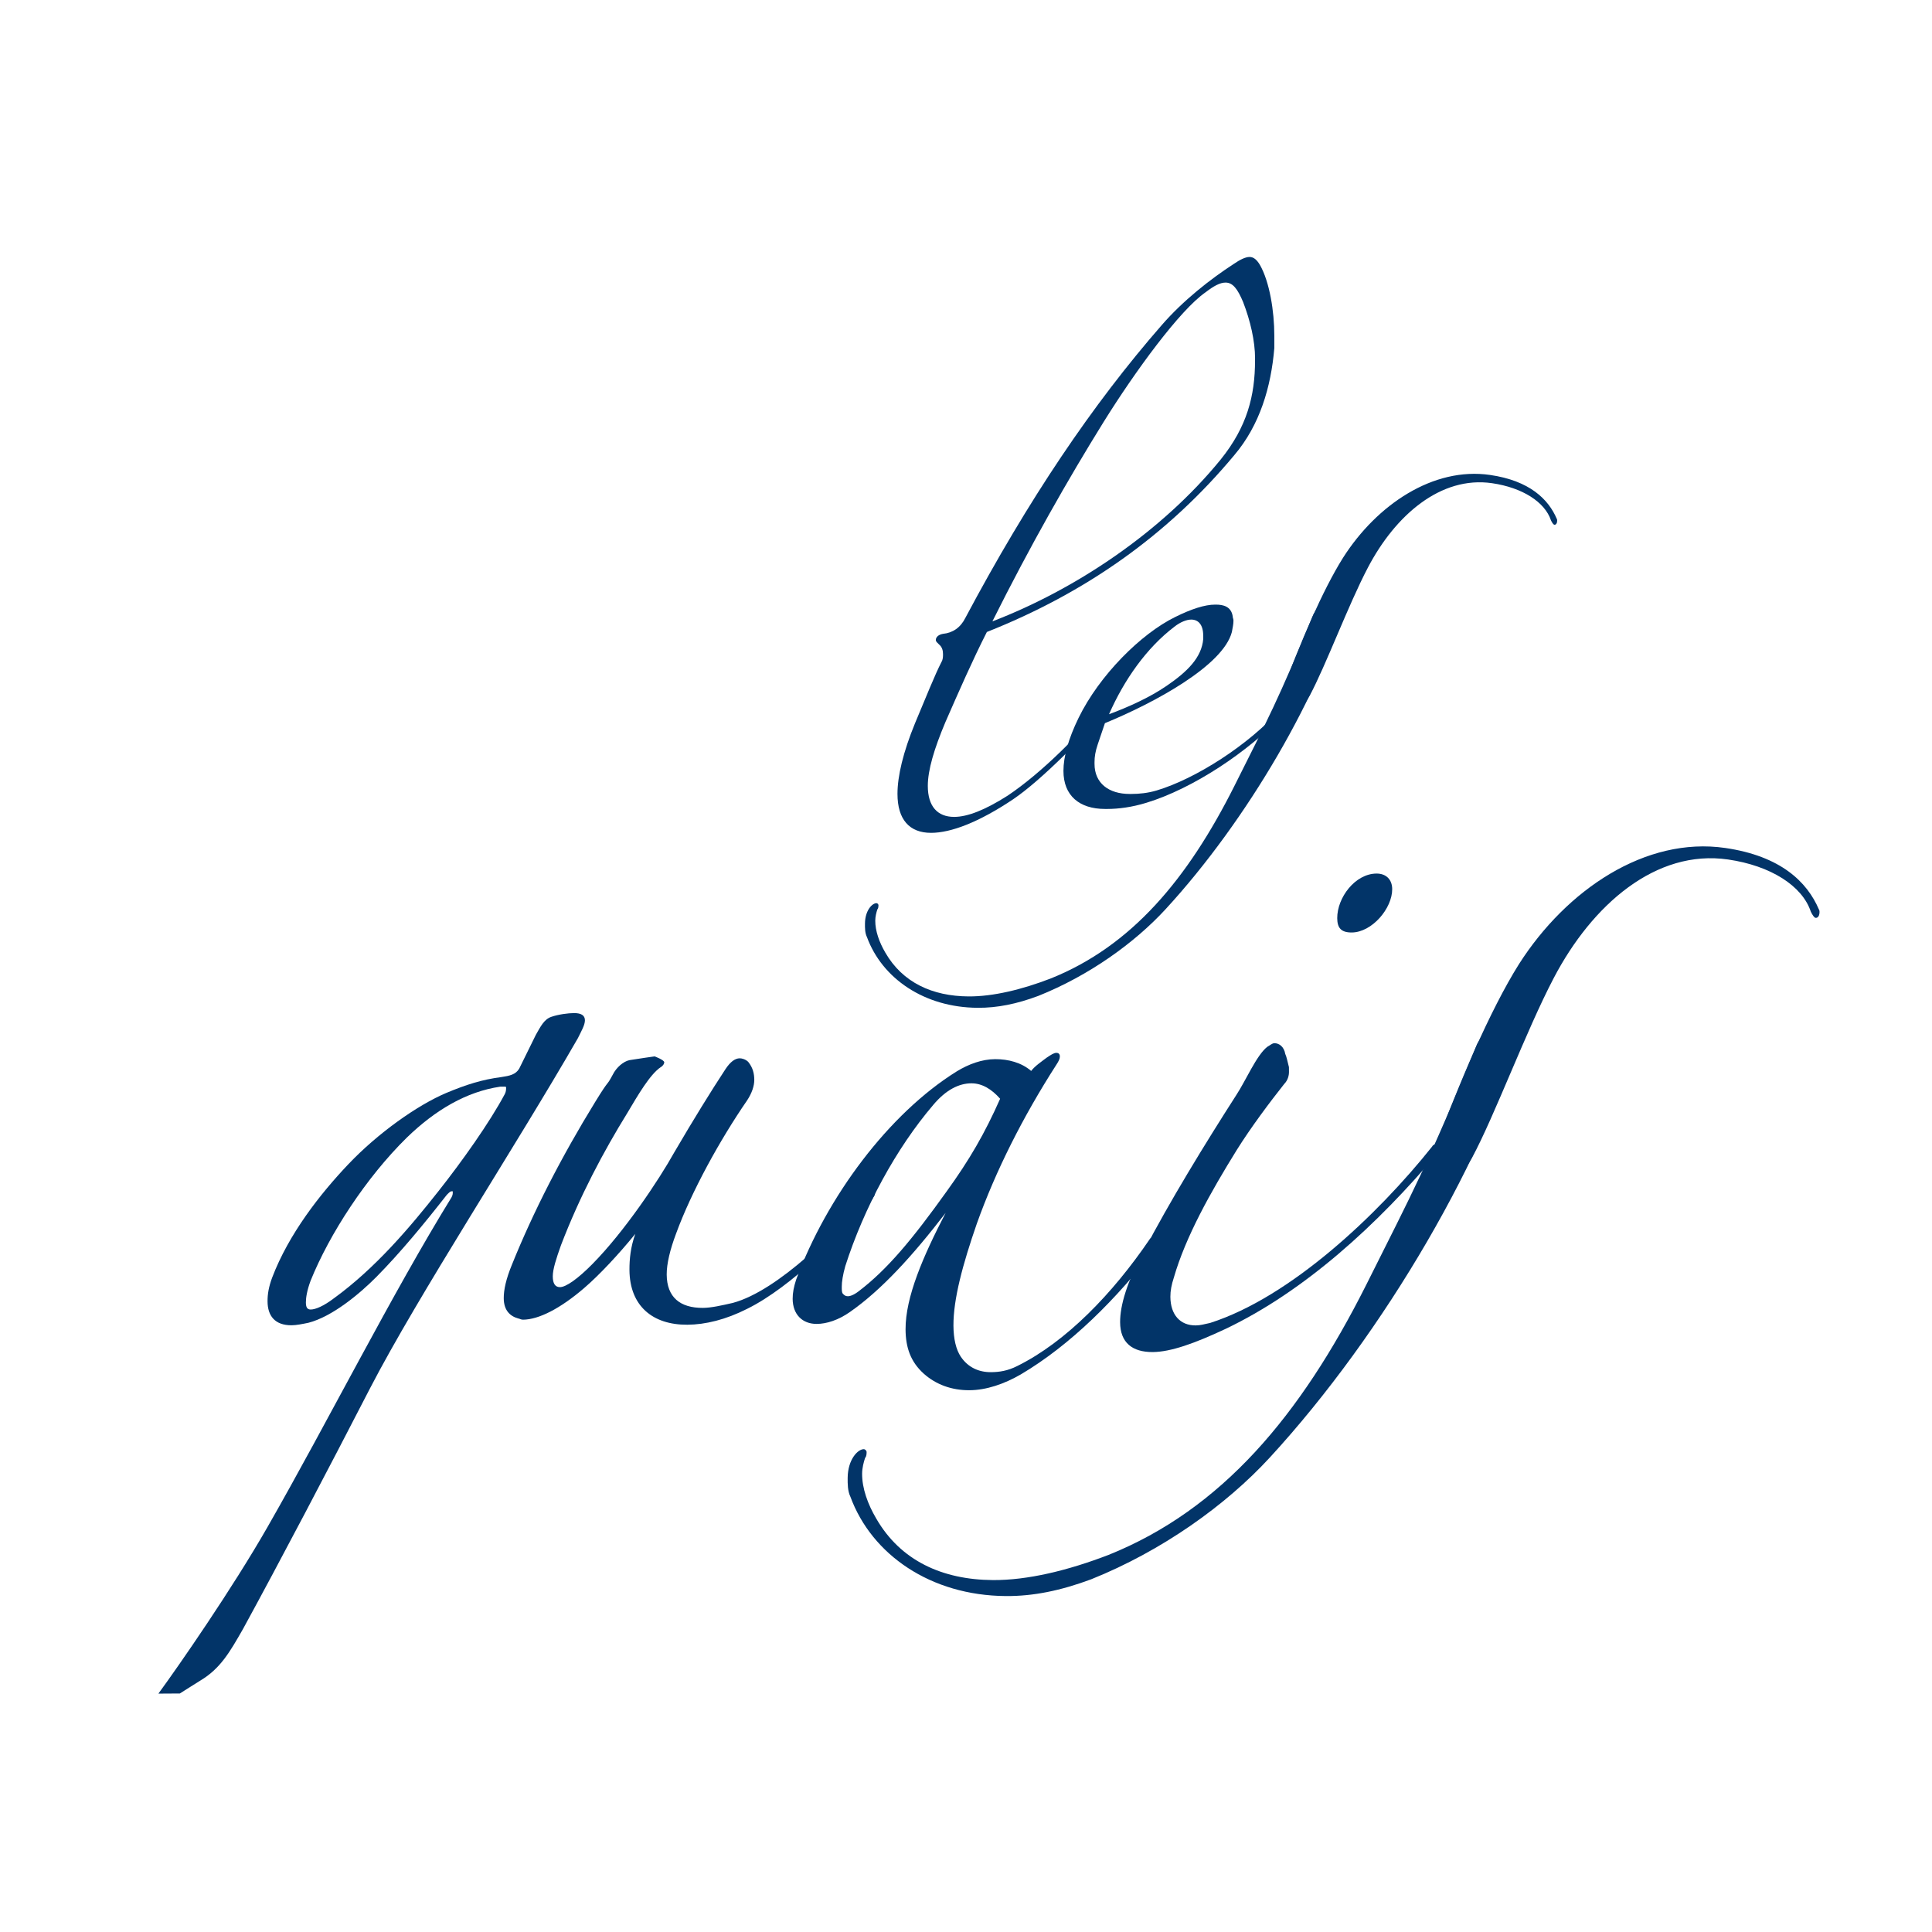 <?xml version="1.0" encoding="iso-8859-1"?>
<!-- Generator: Adobe Illustrator 26.0.1, SVG Export Plug-In . SVG Version: 6.00 Build 0)  -->
<svg version="1.1" id="Calque_1" xmlns="http://www.w3.org/2000/svg" xmlns:xlink="http://www.w3.org/1999/xlink" x="0px" y="0px"
	 width="56.693px" height="56.693px" viewBox="0 0 56.693 56.693" enable-background="new 0 0 56.693 56.693" xml:space="preserve">
<g>
	<path fill="#023468" d="M14.781,31.887c-0.036,0-0.07,0.001-0.106,0.001c-0.984,0.146-1.896,0.679-2.736,1.493
		c-1.189,1.167-2.271,2.827-2.825,4.202c-0.105,0.283-0.138,0.494-0.138,0.634c0.001,0.141,0.036,0.211,0.142,0.21
		c0.141,0,0.386-0.107,0.667-0.32c1.227-0.887,2.24-2.088,3.078-3.149c0.699-0.884,1.502-2.014,1.954-2.861
		c0.035-0.07,0.034-0.141,0.034-0.176C14.851,31.887,14.851,31.887,14.781,31.887 M4.648,49.698c0.596-0.813,2.168-3.08,3.205-4.894
		c1.777-3.106,3.655-6.847,5.398-9.671c0.035-0.07,0.035-0.105,0.035-0.141v-0.035H13.25c-0.035,0-0.071,0.036-0.14,0.106
		c-0.664,0.848-1.363,1.697-2.062,2.404c-0.49,0.495-1.295,1.168-1.998,1.349c-0.176,0.036-0.351,0.072-0.492,0.073
		c-0.492,0.003-0.705-0.277-0.707-0.7c-0.001-0.211,0.032-0.422,0.137-0.704c0.485-1.27,1.393-2.436,2.233-3.321
		c0.874-0.92,2.03-1.735,2.873-2.092c0.597-0.249,1.053-0.393,1.616-0.466c0.246-0.037,0.422-0.073,0.526-0.249
		c0.104-0.212,0.383-0.776,0.487-0.989c0.14-0.246,0.243-0.458,0.455-0.53c0.21-0.072,0.492-0.109,0.668-0.11
		c0.211,0,0.317,0.069,0.318,0.21c0.001,0.14-0.104,0.317-0.208,0.529c-1.847,3.211-4.672,7.52-6.098,10.272
		c-1.218,2.364-2.645,5.082-3.725,7.058c-0.383,0.67-0.661,1.165-1.258,1.52c-0.19,0.123-0.398,0.246-0.598,0.377L4.648,49.698z"/>
	<path fill="#023468" d="M25.602,35.183c-0.838,1.025-2.377,2.582-3.676,3.223c-0.631,0.32-1.229,0.464-1.757,0.467
		c-1.02,0.006-1.692-0.553-1.698-1.609c-0.001-0.317,0.032-0.668,0.171-1.056c-0.49,0.601-1.049,1.202-1.504,1.592
		c-0.701,0.602-1.332,0.922-1.79,0.925c-0.07,0-0.105-0.035-0.14-0.035c-0.247-0.069-0.424-0.243-0.426-0.595
		c-0.001-0.247,0.067-0.564,0.241-0.986c0.625-1.552,1.46-3.175,2.436-4.763c0.454-0.742,0.314-0.425,0.523-0.812
		c0.104-0.212,0.314-0.389,0.49-0.425c0.211-0.036,0.738-0.11,0.738-0.11s0.282,0.104,0.282,0.174
		c0.001,0.036-0.035,0.106-0.104,0.142c-0.315,0.213-0.664,0.813-0.978,1.342c-0.698,1.13-1.394,2.436-1.948,3.882
		c-0.138,0.387-0.242,0.705-0.241,0.916c0.001,0.212,0.072,0.317,0.213,0.315c0.176-0.001,0.527-0.249,0.946-0.674
		c0.945-0.955,1.957-2.474,2.409-3.286c0.557-0.953,1.081-1.8,1.499-2.436c0.14-0.212,0.279-0.318,0.42-0.319
		c0.07,0,0.176,0.034,0.247,0.104c0.142,0.175,0.177,0.35,0.179,0.526c0.001,0.177-0.068,0.388-0.207,0.6
		c-0.803,1.166-1.638,2.683-2.089,3.917c-0.173,0.458-0.276,0.881-0.274,1.198c0.004,0.668,0.393,0.982,1.061,0.979
		c0.247-0.001,0.563-0.074,0.879-0.146c1.335-0.359,3.119-2.164,3.958-3.189c0.034-0.07,0.104-0.106,0.14-0.106
		c0.035,0,0.071,0.035,0.072,0.105C25.672,35.077,25.636,35.113,25.602,35.183"/>
	<path fill="#023468" d="M28.502,31.789c-0.352,0.002-0.738,0.18-1.122,0.64c-1.084,1.273-2.024,3.002-2.577,4.729
		c-0.069,0.247-0.103,0.458-0.102,0.599c0,0.105,0,0.176,0.036,0.21c0.035,0.036,0.07,0.07,0.141,0.07
		c0.07,0,0.175-0.036,0.315-0.143c0.841-0.638,1.575-1.521,2.587-2.935c0.663-0.918,1.116-1.695,1.568-2.717
		C29.101,31.962,28.819,31.787,28.502,31.789 M33.947,36.578c-1.187,1.555-2.551,2.9-3.989,3.751
		c-0.491,0.285-1.018,0.464-1.511,0.466c-0.527,0.003-0.986-0.17-1.339-0.485c-0.389-0.35-0.532-0.771-0.535-1.299
		c-0.005-0.95,0.516-2.149,1.176-3.42c-0.978,1.273-1.886,2.262-2.798,2.901c-0.35,0.249-0.702,0.356-0.983,0.357
		c-0.422,0.003-0.705-0.277-0.708-0.734c-0.001-0.176,0.033-0.352,0.102-0.564c0.901-2.432,2.716-4.87,4.714-6.113
		c0.351-0.213,0.737-0.356,1.125-0.358c0.387-0.002,0.774,0.101,1.058,0.346c0.104-0.141,0.315-0.283,0.454-0.389
		c0.105-0.071,0.211-0.142,0.281-0.142c0.07-0.001,0.106,0.035,0.107,0.105c0,0.07-0.035,0.141-0.105,0.247
		c-0.976,1.519-1.777,3.106-2.331,4.657c-0.416,1.199-0.691,2.22-0.687,2.995c0.002,0.387,0.075,0.703,0.217,0.914
		c0.213,0.315,0.53,0.454,0.882,0.452c0.246-0.001,0.492-0.038,0.773-0.18c1.438-0.712,2.802-2.127,3.883-3.716
		c0.035-0.07,0.141-0.071,0.176-0.071c0.071-0.001,0.106,0.034,0.106,0.105C34.017,36.437,33.982,36.508,33.947,36.578"/>
	<path fill="#023468" d="M39.665,27.363c-0.317,0.001-0.423-0.138-0.425-0.42c-0.003-0.598,0.52-1.305,1.153-1.309
		c0.281-0.001,0.458,0.174,0.46,0.455C40.857,26.652,40.263,27.359,39.665,27.363 M42.199,33.822
		c-1.783,2.121-3.917,4.068-6.233,5.172c-0.912,0.428-1.614,0.678-2.142,0.681c-0.598,0.003-0.952-0.276-0.955-0.874
		c-0.003-0.493,0.204-1.198,0.692-2.08c0.73-1.412,1.811-3.177,2.718-4.589c0.279-0.424,0.592-1.165,0.907-1.413
		c0.071-0.036,0.14-0.107,0.211-0.107c0.14-0.001,0.282,0.104,0.318,0.315c0.036,0.069,0.071,0.246,0.108,0.386
		c0,0.035,0,0.106,0.001,0.141c0.001,0.105-0.033,0.246-0.138,0.352c-0.42,0.53-0.978,1.273-1.397,1.944
		c-0.766,1.235-1.498,2.541-1.843,3.739c-0.069,0.212-0.103,0.388-0.102,0.564c0.003,0.528,0.287,0.843,0.743,0.84
		c0.141,0,0.246-0.036,0.422-0.072c2.353-0.753,4.908-3.159,6.514-5.174c0.035-0.07,0.105-0.071,0.14-0.071
		c0.071-0.001,0.106,0.034,0.107,0.105C42.269,33.716,42.234,33.751,42.199,33.822"/>
	<path fill="#023468" d="M45.07,28.158c0,0.085,0,0.127-0.002,0.212c-0.003,0.424-0.09,0.89-0.264,1.439
		c-1.129,4.062-4.173,9.299-7.546,12.965c-1.28,1.391-3.155,2.734-5.238,3.569c-0.893,0.333-1.699,0.498-2.505,0.492
		c-2.204-0.015-3.935-1.213-4.56-2.913c-0.083-0.17-0.082-0.382-0.081-0.551c0.004-0.551,0.303-0.847,0.472-0.846
		c0.042,0.001,0.084,0.043,0.084,0.086c-0.001,0.042-0.001,0.126-0.044,0.169c-0.043,0.127-0.087,0.297-0.088,0.466
		c-0.002,0.424,0.164,0.891,0.416,1.317c0.713,1.234,1.938,1.793,3.422,1.803c1.017,0.007,2.206-0.282,3.397-0.74
		c3.316-1.335,5.623-4.076,7.556-7.92c1.375-2.747,1.816-3.546,3.256-7.073C43.346,30.633,45.03,27.818,45.07,28.158"/>
	<path fill="#023468" d="M42.128,33.66c0.653-1.802,1.596-4.02,2.445-5.369c1.396-2.186,3.715-3.747,6.053-3.408
		c1.634,0.237,2.406,1.002,2.748,1.804c0.027,0.036,0.018,0.101,0.013,0.132c-0.009,0.064-0.051,0.124-0.114,0.114
		c-0.033-0.005-0.088-0.078-0.137-0.183c-0.25-0.756-1.179-1.348-2.428-1.529c-2.114-0.306-3.985,1.32-5.115,3.479
		c-0.813,1.55-1.729,4.034-2.399,5.277c-0.262,0.453-0.579,0.832-0.931,1.01C41.694,35.297,41.967,34.094,42.128,33.66"/>
	<path fill="#023468" d="M39.766,16.269c-0.001,0.061-0.001,0.091-0.001,0.152c-0.002,0.302-0.064,0.634-0.188,1.025
		c-0.805,2.894-2.972,6.623-5.375,9.235c-0.912,0.991-2.247,1.948-3.731,2.542c-0.635,0.238-1.21,0.354-1.783,0.35
		c-1.57-0.01-2.803-0.863-3.248-2.075c-0.06-0.121-0.059-0.272-0.058-0.393c0.002-0.393,0.215-0.602,0.336-0.602
		c0.03,0,0.06,0.03,0.06,0.061c-0.001,0.03-0.001,0.09-0.032,0.12c-0.03,0.091-0.062,0.212-0.062,0.332
		c-0.001,0.302,0.117,0.635,0.296,0.939c0.507,0.878,1.38,1.277,2.438,1.284c0.724,0.005,1.571-0.201,2.419-0.528
		c2.362-0.95,4.005-2.902,5.382-5.641c0.979-1.957,1.293-2.526,2.319-5.037C38.537,18.034,39.737,16.028,39.766,16.269"/>
	<path fill="#023468" d="M37.67,20.189c0.466-1.284,1.137-2.864,1.742-3.825c0.993-1.557,2.645-2.668,4.312-2.427
		c1.163,0.168,1.713,0.714,1.957,1.285c0.019,0.026,0.012,0.072,0.009,0.095c-0.006,0.045-0.036,0.088-0.081,0.081
		c-0.023-0.003-0.063-0.055-0.098-0.13c-0.179-0.539-0.84-0.96-1.729-1.089c-1.506-0.218-2.838,0.94-3.643,2.478
		c-0.58,1.104-1.232,2.873-1.709,3.759c-0.186,0.322-0.412,0.593-0.664,0.719C37.361,21.355,37.555,20.499,37.67,20.189"/>
	<path fill="#023468" d="M36.829,10.524c0-0.519-0.14-1.116-0.351-1.661c-0.164-0.39-0.304-0.571-0.516-0.571
		c-0.164,0-0.351,0.104-0.586,0.285c-0.75,0.519-2.062,2.311-2.998,3.816c-1.031,1.661-2.156,3.634-3.257,5.841
		c2.436-0.935,4.967-2.622,6.7-4.751c0.773-0.96,1.007-1.869,1.007-2.907V10.524z M36.221,13.354
		c-1.968,2.362-4.381,4.049-7.262,5.191c-0.422,0.831-0.82,1.739-1.218,2.648c-0.328,0.779-0.515,1.402-0.515,1.869
		c0,0.597,0.281,0.909,0.773,0.909c0.398,0,0.914-0.207,1.569-0.623c1.008-0.675,2.202-1.869,2.858-2.752
		c0.024-0.052,0.07-0.052,0.094-0.052c0.047,0,0.094,0.026,0.094,0.078c0,0.026-0.023,0.078-0.07,0.13
		c-0.703,0.831-1.968,2.128-2.811,2.7c-1.007,0.675-1.827,0.987-2.412,0.987c-0.633,0-0.985-0.389-0.985-1.143
		c0-0.519,0.164-1.22,0.516-2.076c0.305-0.727,0.586-1.428,0.773-1.791c0.047-0.078,0.047-0.156,0.047-0.234
		c0-0.104-0.024-0.207-0.117-0.285c-0.047-0.052-0.094-0.078-0.094-0.13c0-0.078,0.07-0.156,0.211-0.181
		c0.281-0.026,0.515-0.182,0.656-0.468c1.851-3.478,3.725-6.256,5.763-8.592c0.632-0.727,1.429-1.35,2.108-1.791
		c0.188-0.13,0.351-0.208,0.468-0.208c0.117,0,0.212,0.078,0.305,0.234c0.281,0.493,0.422,1.35,0.422,2.077v0.363
		C37.298,11.355,36.97,12.471,36.221,13.354"/>
	<path fill="#023468" d="M35.307,18.649c0-0.312-0.14-0.468-0.351-0.468c-0.141,0-0.328,0.078-0.492,0.208
		c-0.82,0.623-1.476,1.558-1.921,2.57c0.562-0.208,1.195-0.493,1.687-0.831c0.609-0.415,1.031-0.83,1.078-1.376V18.649z
		 M37.696,20.934c-1.078,1.142-2.694,2.206-4.053,2.622c-0.422,0.13-0.82,0.182-1.148,0.182h-0.07c-0.75,0-1.219-0.39-1.219-1.116
		c0-0.415,0.141-0.935,0.445-1.558c0.609-1.246,1.827-2.466,2.835-2.959c0.469-0.233,0.867-0.363,1.171-0.363h0.023
		c0.211,0,0.445,0.052,0.492,0.338c0,0.052,0.023,0.078,0.023,0.13c0,0.104-0.023,0.207-0.047,0.337
		c-0.258,0.987-2.272,2.077-3.725,2.674c-0.07,0.207-0.141,0.415-0.211,0.623c-0.07,0.207-0.094,0.363-0.094,0.519v0.052
		c0,0.572,0.422,0.883,1.031,0.883h0.047c0.234,0,0.492-0.026,0.75-0.104c1.125-0.337,2.694-1.324,3.655-2.414
		c0.023-0.026,0.047-0.052,0.07-0.052c0.047,0,0.07,0.052,0.07,0.104C37.743,20.855,37.72,20.907,37.696,20.934"/>
</g>
<g>
</g>
<g>
</g>
<g>
</g>
<g>
</g>
<g>
</g>
<g>
</g>
</svg>

